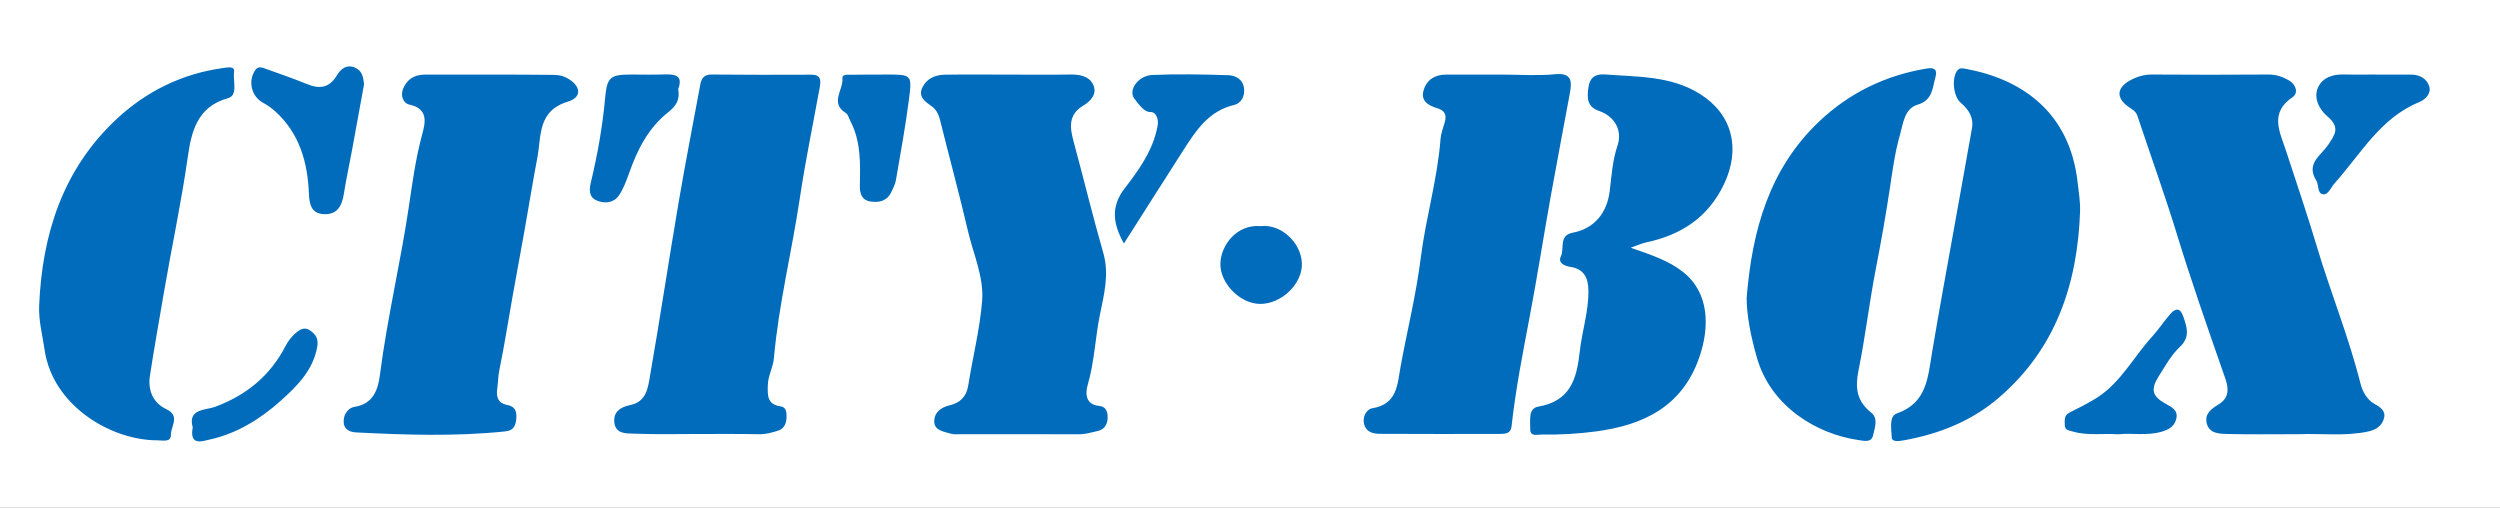 <?xml version="1.0" encoding="utf-8"?>
<!-- Generator: Adobe Illustrator 27.6.1, SVG Export Plug-In . SVG Version: 6.00 Build 0)  -->
<svg version="1.1" id="レイヤー_1" xmlns="http://www.w3.org/2000/svg" xmlns:xlink="http://www.w3.org/1999/xlink" x="0px"
	 y="0px" viewBox="0 0 320 65" style="enable-background:new 0 0 320 65;" xml:space="preserve">
<rect x="0" y="0" width="320" height="65" fill="#333333" stroke="none"/>
<style type="text/css">
	.st0{fill:#FFFFFF;}
	.st1{fill:#016CBC;}
</style>
<rect x="127.5" y="-127.5" transform="matrix(-1.836970e-16 1 -1 -1.836970e-16 192.5 -127.5)" class="st0" width="65" height="320"/>
<g id="pKp8Io_00000085949393820257126420000010118642167277952692_">
	<g>
		<path class="st1" d="M293.2,55.58c0.33,0,0.66,0.01,0.98,0c3-0.13,6.01,0.3,9-0.36c1.01-0.22,1.71-0.75,1.97-1.67
			c0.26-0.92-0.43-1.42-1.16-1.82c-1.04-0.56-1.59-1.62-1.85-2.64c-1.51-6.01-3.86-11.74-5.62-17.66
			c-1.21-4.05-2.58-8.05-3.89-12.07c-0.79-2.44-2.21-4.89,0.85-6.95c0.68-0.46,0.49-1.55-0.5-2.12c-0.82-0.47-1.63-0.75-2.59-0.75
			c-4.98,0.03-9.96,0.04-14.94,0c-1.03-0.01-1.94,0.28-2.8,0.75c-1.71,0.94-1.81,2.22-0.25,3.35c0.47,0.34,0.98,0.56,1.19,1.19
			c1.68,5.05,3.49,10.05,5.05,15.14c1.81,5.9,3.84,11.72,5.87,17.54c0.47,1.35,1.32,3.1-0.48,4.22c-0.97,0.6-1.84,1.2-1.58,2.4
			c0.3,1.38,1.6,1.39,2.68,1.42C287.82,55.62,290.51,55.58,293.2,55.58z M129.37,9.55c-2.82,0-5.63-0.03-8.45,0.01
			c-1.23,0.02-2.35,0.52-2.88,1.68c-0.52,1.15,0.36,1.76,1.21,2.36c0.52,0.37,0.86,0.93,1.04,1.62c1.19,4.79,2.49,9.56,3.61,14.36
			c0.69,2.97,2.06,5.89,1.81,8.95c-0.29,3.63-1.21,7.21-1.78,10.83c-0.23,1.46-1.11,2.23-2.37,2.52c-1.18,0.27-1.97,0.95-1.98,2.03
			c-0.01,1.23,1.26,1.33,2.16,1.61c0.36,0.11,0.78,0.06,1.17,0.06c5.04,0,10.08-0.02,15.13,0.01c0.87,0.01,1.67-0.24,2.5-0.43
			c0.93-0.21,1.25-1,1.24-1.78c0-0.58-0.17-1.34-1.06-1.42c-1.82-0.17-1.81-1.62-1.48-2.75c0.85-2.91,0.94-5.93,1.54-8.88
			c0.52-2.59,1.23-5.18,0.45-7.92c-1.36-4.74-2.52-9.54-3.81-14.3c-0.5-1.83-0.68-3.45,1.25-4.6c1-0.59,1.82-1.56,1.23-2.73
			c-0.52-1.03-1.7-1.26-2.88-1.24C134.48,9.58,131.92,9.55,129.37,9.55z M62.77,9.55c-2.82,0-5.63-0.01-8.45,0
			c-1.3,0.01-2.26,0.63-2.74,1.85c-0.34,0.87,0.05,1.82,0.8,1.98c2.57,0.56,2.04,2.41,1.62,3.97c-0.78,2.91-1.2,5.91-1.63,8.86
			c-1.07,7.29-2.8,14.45-3.74,21.77c-0.23,1.82-0.82,3.74-3.27,4.1c-0.7,0.1-1.4,0.88-1.37,1.9c0.03,1.09,0.88,1.33,1.61,1.37
			c6.32,0.32,12.65,0.53,18.97-0.12c0.06-0.01,0.13-0.02,0.19-0.03c1-0.09,1.26-0.78,1.33-1.64c0.07-0.89-0.15-1.54-1.15-1.72
			c-1.12-0.2-1.45-0.93-1.3-2.01c0.12-0.84,0.11-1.68,0.29-2.53c0.64-3.12,1.13-6.28,1.69-9.42c0.5-2.81,1.03-5.62,1.53-8.44
			c0.55-3.08,1.04-6.17,1.63-9.25c0.53-2.79,0.01-6,3.91-7.18c1.9-0.58,1.66-2.09-0.18-3.06c-0.69-0.36-1.38-0.37-2.09-0.37
			C67.88,9.55,65.32,9.55,62.77,9.55z M192.36,9.55c-2.43,0-4.85,0-7.28,0c-1.4,0-2.45,0.65-2.85,1.97c-0.44,1.44,0.64,2,1.77,2.34
			c0.97,0.3,1.2,0.9,0.92,1.82c-0.2,0.69-0.47,1.39-0.53,2.09c-0.39,5.15-1.89,10.11-2.53,15.22c-0.58,4.65-1.72,9.23-2.57,13.85
			c-0.43,2.35-0.41,4.9-3.65,5.42c-0.74,0.12-1.31,1.14-1.01,2.12c0.31,1,1.23,1.15,2.07,1.15c5.11,0.03,10.23,0.02,15.34,0.01
			c0.67,0,1.34-0.05,1.44-0.97c0.52-4.76,1.45-9.44,2.34-14.14c0.97-5.12,1.77-10.26,2.69-15.39c0.78-4.37,1.63-8.73,2.43-13.1
			c0.28-1.5,0.28-2.65-1.9-2.44C196.83,9.72,194.59,9.55,192.36,9.55z M89.47,55.55C89.47,55.56,89.47,55.56,89.47,55.55
			c2.56,0.01,5.11-0.03,7.67,0.03c0.88,0.02,1.69-0.21,2.49-0.47c0.75-0.24,1.03-0.93,1.05-1.71c0.02-0.64-0.05-1.29-0.78-1.39
			c-1.71-0.25-1.65-1.4-1.62-2.71c0.03-1.23,0.68-2.28,0.78-3.45c0.61-6.91,2.3-13.65,3.32-20.5c0.71-4.77,1.7-9.5,2.56-14.24
			c0.15-0.86,0.11-1.56-1.09-1.55c-4.26,0.03-8.52,0.01-12.78-0.02c-0.91-0.01-1.28,0.45-1.43,1.27c-0.92,5-1.91,9.99-2.76,15
			c-1.26,7.41-2.38,14.85-3.67,22.26c-0.27,1.54-0.45,3.36-2.55,3.78c-1.18,0.24-2.17,0.83-2.03,2.2c0.16,1.55,1.57,1.42,2.59,1.46
			C83.96,55.62,86.71,55.55,89.47,55.55z M208.73,31.71c0.98-0.35,1.44-0.57,1.92-0.67c4.49-0.94,7.98-3.17,10.03-7.48
			c2.16-4.56,1.06-8.95-3.11-11.55c-3.71-2.32-7.97-2.16-12.12-2.48c-1.31-0.1-1.96,0.44-2.13,1.65c-0.18,1.27-0.23,2.48,1.36,3.02
			c1.97,0.67,3.02,2.48,2.37,4.4c-0.64,1.9-0.77,3.85-1,5.8c-0.33,2.87-1.99,4.86-4.72,5.38c-1.85,0.35-1.05,2.02-1.54,3.03
			c-0.39,0.81,0.39,1.22,1.22,1.35c1.74,0.27,2.3,1.4,2.31,3.09c0.02,2.65-0.83,5.17-1.11,7.74c-0.39,3.58-1.23,6.35-5.32,7.06
			c-1.33,0.23-0.99,1.83-1.02,2.86c-0.04,1.04,0.95,0.7,1.51,0.71c2.29,0.04,4.57-0.09,6.85-0.39c6.11-0.8,11.08-3.17,13.27-9.46
			c1.35-3.86,1.33-8.31-2.1-10.98C213.61,33.38,211.43,32.64,208.73,31.71z M5.01,39.16c-0.07,1.93,0.43,3.76,0.7,5.63
			c1.05,7.18,8.55,11.59,14.45,11.57c0.66,0,1.73,0.31,1.72-0.74c-0.01-1.06,1.22-2.39-0.58-3.24c-1.74-0.82-2.39-2.45-2.11-4.27
			c0.54-3.54,1.18-7.08,1.78-10.61c0.99-5.79,2.23-11.53,3.06-17.36c0.45-3.17,1.16-6.48,5.15-7.57c1.33-0.36,0.61-2.24,0.78-3.4
			c0.11-0.75-0.88-0.53-1.42-0.46c-5.23,0.72-9.8,2.97-13.63,6.54C8.04,21.68,5.39,29.98,5.01,39.16z M223.57,38.15
			c0.02,2.4,0.57,5.02,1.31,7.62c1.78,6.25,7.62,9.78,13.02,10.56c0.63,0.09,1.64,0.37,1.85-0.59c0.2-0.96,0.72-2.17-0.25-2.94
			c-1.85-1.46-2.06-3.17-1.61-5.39c0.89-4.36,1.39-8.81,2.25-13.18c0.65-3.34,1.24-6.67,1.75-10.04c0.35-2.32,0.65-4.67,1.3-6.91
			c0.41-1.42,0.55-3.37,2.26-3.88c1.96-0.58,1.89-2.15,2.3-3.57c0.28-0.99-0.27-1.2-1.05-1.07c-5.29,0.85-9.97,3.11-13.85,6.79
			C226.51,21.57,224.27,29.39,223.57,38.15z M266.25,27.03c0.03-1.27-0.18-2.5-0.32-3.74c-1.01-8.83-7-13.15-14.37-14.49
			c-0.38-0.07-0.74-0.15-1.05,0.26c-0.71,0.96-0.49,3.29,0.47,4.1c1.01,0.86,1.68,1.87,1.43,3.26c-0.7,3.99-1.43,7.97-2.14,11.96
			c-1,5.6-2.04,11.19-2.98,16.81c-0.53,3.17-0.67,6.4-4.49,7.73c-1.06,0.37-0.68,2.04-0.66,3.06c0.01,0.7,1.14,0.45,1.71,0.35
			c4.47-0.82,8.6-2.48,12.07-5.48C263.16,44.59,265.93,36.33,266.25,27.03z M46.6,10.78c-0.09-0.87-0.23-1.72-1.15-2.12
			c-1.09-0.48-1.86,0.2-2.31,0.96c-0.97,1.63-2.21,1.81-3.82,1.15c-1.74-0.7-3.51-1.33-5.27-1.95c-0.46-0.16-1-0.43-1.4,0.18
			c-0.94,1.42-0.45,3.35,1,4.14c0.56,0.31,1.11,0.68,1.59,1.12c3.09,2.81,4.14,6.5,4.3,10.52c0.06,1.4,0.31,2.55,1.91,2.63
			c1.71,0.09,2.32-1.05,2.56-2.58c0.29-1.86,0.7-3.71,1.04-5.56C45.56,16.44,46.08,13.61,46.6,10.78z M143.86,31.17
			c2.65-4.16,5.12-8.06,7.62-11.96c1.62-2.53,3.25-5.01,6.47-5.77c0.94-0.22,1.43-1.14,1.28-2.19c-0.16-1.11-1.09-1.59-1.96-1.62
			c-3.27-0.11-6.55-0.18-9.81-0.03c-1.77,0.08-3.07,1.95-2.28,3c0.69,0.93,1.34,1.77,2.09,1.74c0.58-0.02,0.87,0.58,0.93,1.11
			c0.05,0.44-0.07,0.91-0.18,1.35c-0.68,2.81-2.37,5.1-4.06,7.31C142.14,26.48,142.46,28.64,143.86,31.17z M304.14,9.55
			c0,0,0-0.01,0-0.01c-1.37,0-2.74,0.03-4.12-0.01c-1.41-0.03-2.72,0.37-3.31,1.66c-0.65,1.42,0.26,2.91,1.16,3.67
			c1.73,1.45,1.02,2.38,0.07,3.77c-0.88,1.28-2.82,2.33-1.45,4.48c0.34,0.54,0.1,1.66,0.86,1.76c0.68,0.08,1.01-0.89,1.48-1.41
			c3.35-3.74,5.85-8.36,10.83-10.39c0.8-0.33,1.55-1.1,1.29-2c-0.29-0.98-1.21-1.51-2.3-1.52C307.15,9.55,305.65,9.55,304.14,9.55z
			 M271.1,55.59c1.78-0.2,3.67,0.22,5.55-0.32c0.97-0.28,1.7-0.7,1.92-1.69c0.24-1.07-0.57-1.46-1.35-1.89
			c-1.77-0.98-1.98-1.84-0.86-3.6c0.81-1.26,1.55-2.64,2.62-3.64c1.39-1.29,0.96-2.52,0.49-3.91c-0.38-1.14-0.97-1.15-1.67-0.35
			c-0.81,0.93-1.5,1.98-2.33,2.9c-2.36,2.58-3.99,5.85-7.03,7.8c-1.14,0.73-2.37,1.32-3.58,1.94c-0.68,0.35-0.57,0.95-0.57,1.54
			c0,0.73,0.53,0.71,1.05,0.87C267.21,55.79,269.12,55.45,271.1,55.59z M86.81,11.4c0.7-1.85-0.54-1.92-1.96-1.87
			c-1.31,0.05-2.62,0.01-3.93,0.01c-2.85,0-3.22,0.28-3.48,3.15c-0.33,3.6-0.97,7.15-1.81,10.66c-0.25,1.03-0.23,1.91,0.79,2.33
			c1.03,0.42,2.16,0.29,2.82-0.69c0.57-0.85,0.94-1.86,1.29-2.84c1.05-3.01,2.48-5.8,5.02-7.8C86.52,13.58,87.06,12.79,86.81,11.4z
			 M112.28,9.55C112.28,9.55,112.28,9.55,112.28,9.55c-1.11,0.01-2.22-0.01-3.33,0.02c-0.42,0.01-1.17-0.11-1.12,0.46
			c0.14,1.47-1.65,3.15,0.44,4.44c0.29,0.18,0.39,0.67,0.57,1.01c1.37,2.61,1.28,5.44,1.22,8.26c-0.02,1.04,0.23,1.87,1.35,2.05
			c1.08,0.17,2.1-0.04,2.65-1.15c0.26-0.53,0.54-1.08,0.63-1.65c0.6-3.47,1.23-6.94,1.68-10.43c0.38-3,0.28-3.02-2.91-3.02
			C113.06,9.55,112.67,9.55,112.28,9.55z M161.39,28.95c-3.07-0.29-5.1,2.42-5.18,4.73c-0.1,2.55,2.52,5.21,5.08,5.22
			c2.75,0.02,5.47-2.59,5.35-5.24C166.51,30.93,163.85,28.63,161.39,28.95z M24.67,54.71c-0.46,2.44,1.3,1.74,2.17,1.55
			c3.49-0.76,6.52-2.65,9.11-4.98c2.03-1.82,4.09-3.84,4.65-6.84c0.2-1.07-0.17-1.63-0.91-2.14c-0.77-0.54-1.41-0.06-1.93,0.41
			c-0.48,0.43-0.89,0.97-1.19,1.54c-1.98,3.84-5.02,6.33-9.05,7.83C26.38,52.51,23.99,52.28,24.67,54.71z"/>
	</g>
</g>
</svg>
